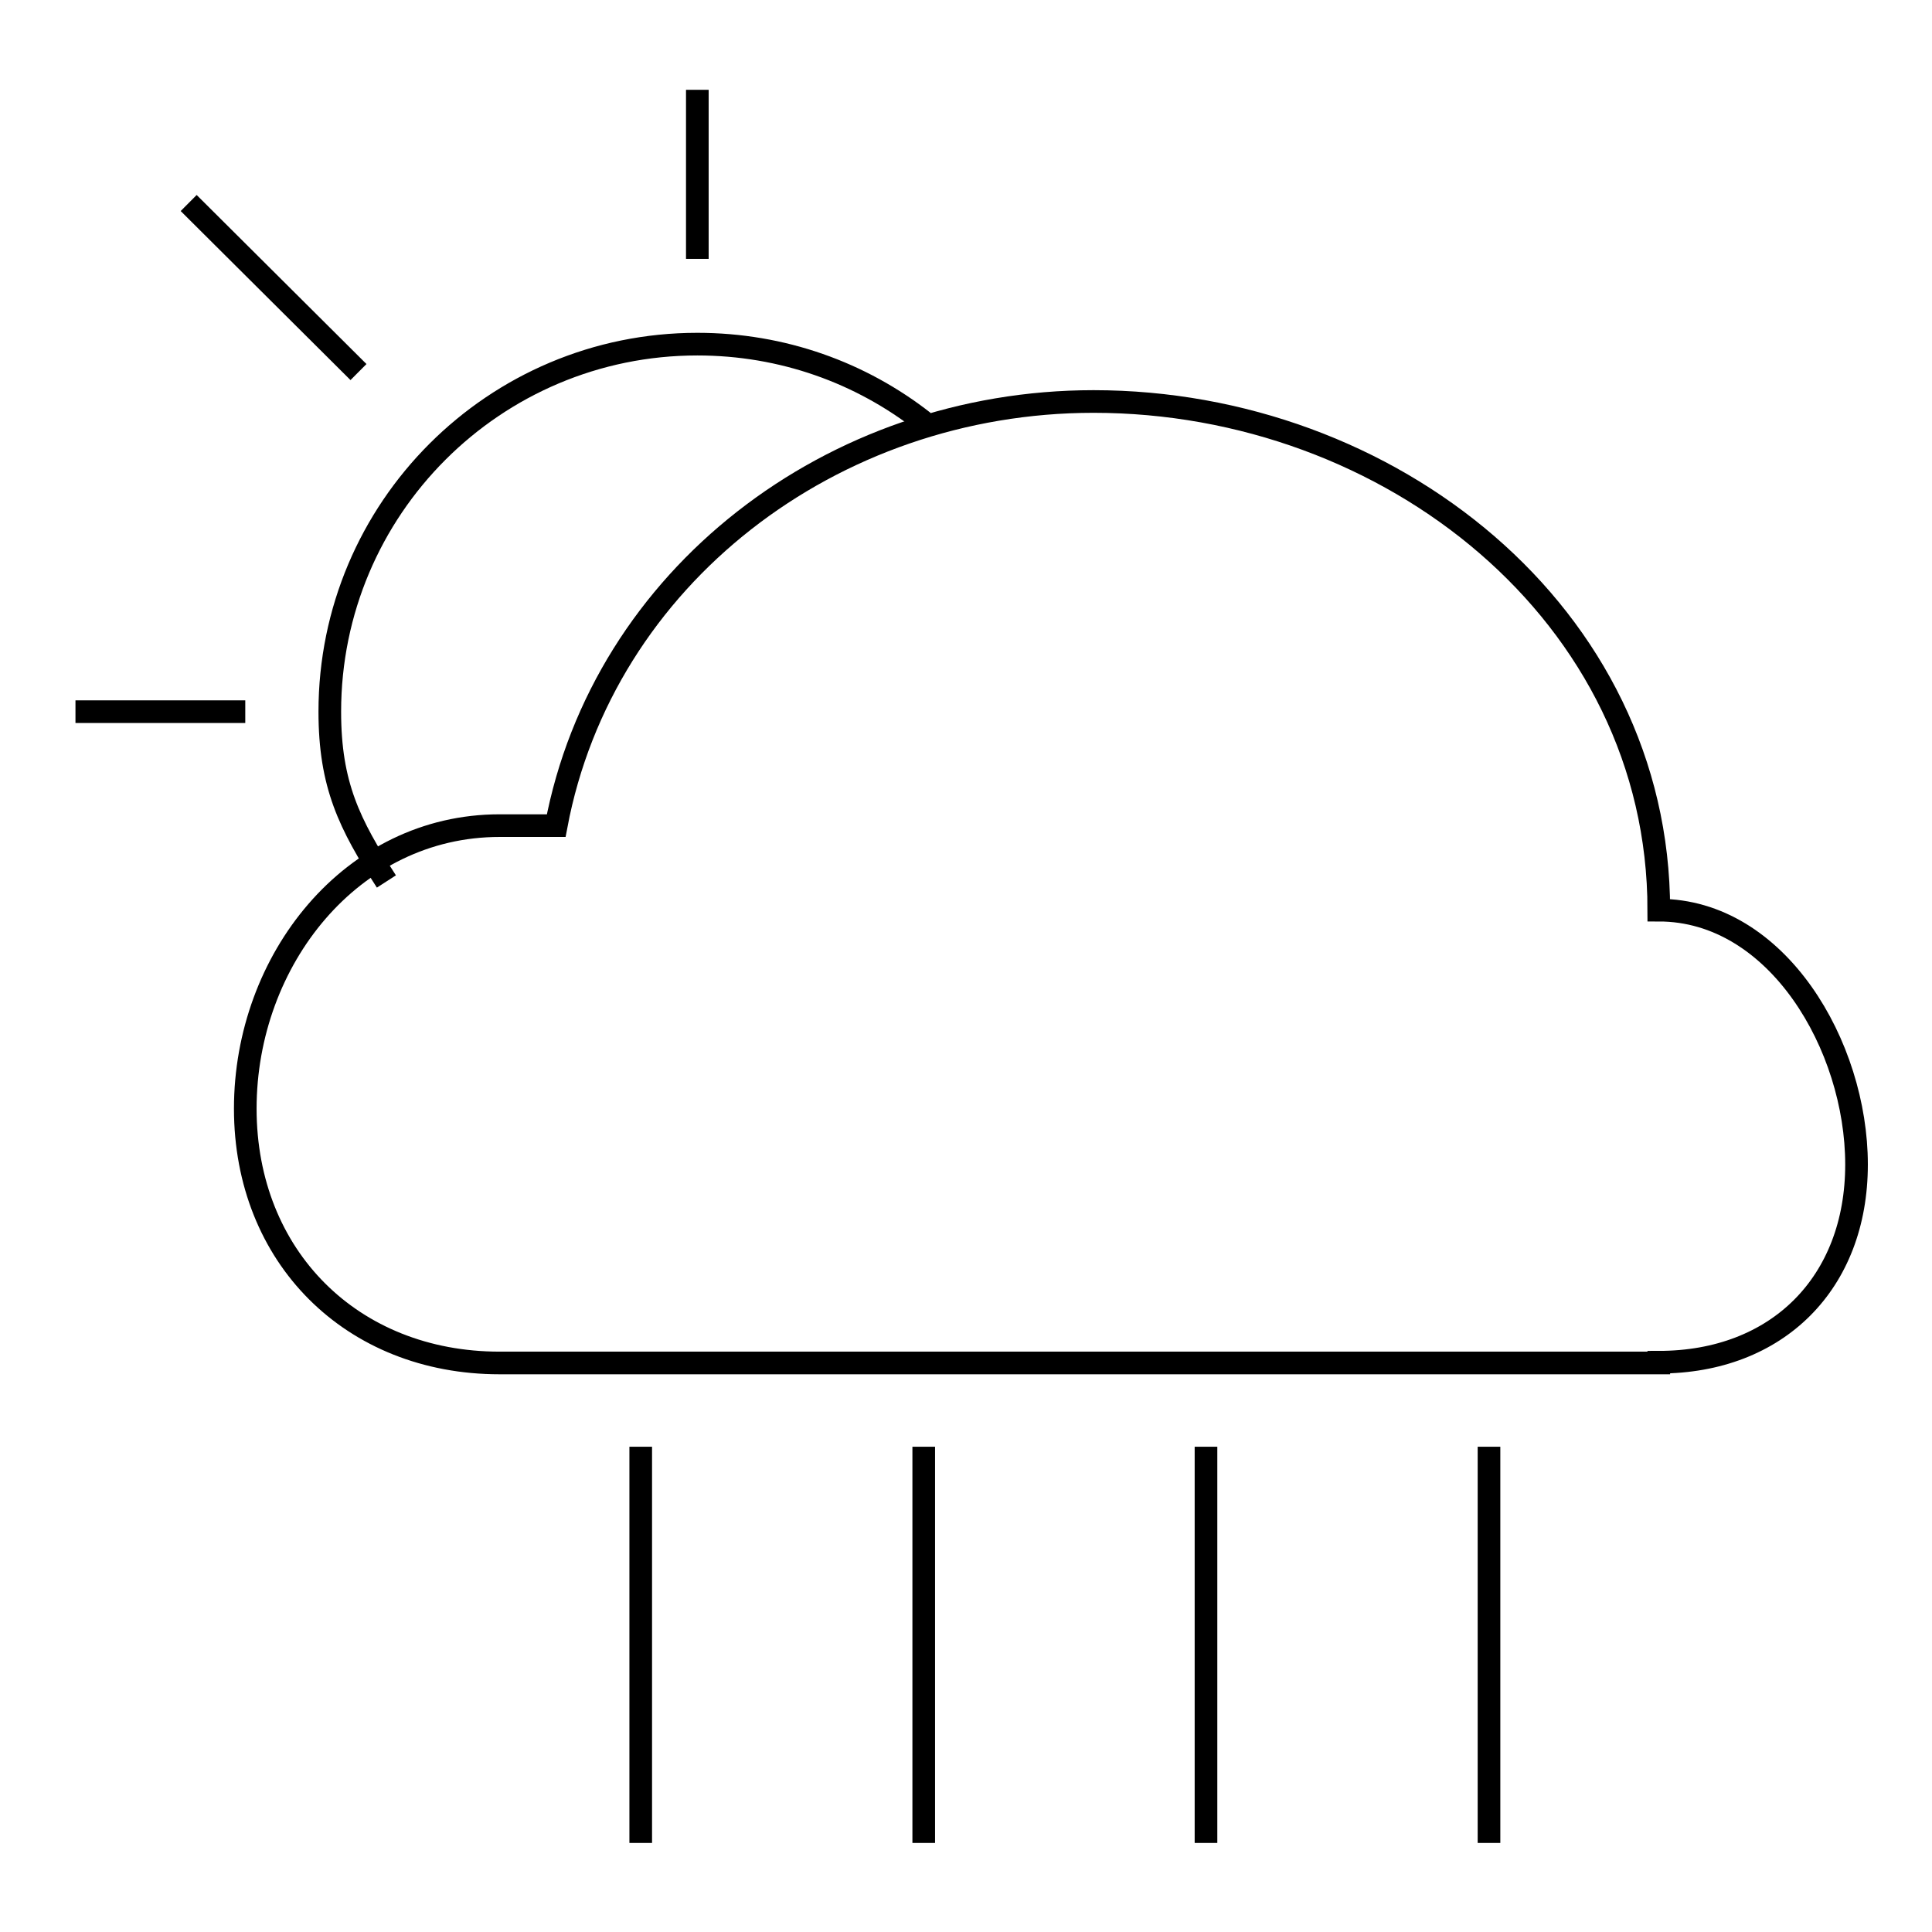 <?xml version="1.0" encoding="utf-8"?>
<!-- Svg Vector Icons : http://www.onlinewebfonts.com/icon -->
<!DOCTYPE svg PUBLIC "-//W3C//DTD SVG 1.1//EN" "http://www.w3.org/Graphics/SVG/1.1/DTD/svg11.dtd">
<svg version="1.1" xmlns="http://www.w3.org/2000/svg" xmlns:xlink="http://www.w3.org/1999/xlink" x="0px" y="0px" viewBox="0 0 256 256" enable-background="new 0 0 256 256" xml:space="preserve">
<g><g><path stroke-width="3" fill-opacity="0" stroke="#000000"  d="M219.8,180.5c15.7,0,26.2-10.5,26.2-26.2s-10.5-33.7-26.2-33.7c0-39.2-35.7-67.4-74.9-67.4c-34.7,0-65,23.3-71.2,56.2c0,0-4.6,0-7.5,0c-19.6,0-33.7,17.8-33.7,37.5c0,19.6,14.1,33.7,33.7,33.7H219.8L219.8,180.5z"/><path stroke-width="3" fill-opacity="0" stroke="#000000"  d="M122.4,55.9c-8.3-6.5-18.7-10.3-30-10.3c-26.9,0-48.7,21.8-48.7,48.7c0,9.7,2.6,14.9,7.5,22.5"/><path stroke-width="3" fill-opacity="0" stroke="#000000"  d="M32.5,94.3H10H32.5z"/><path stroke-width="3" fill-opacity="0" stroke="#000000"  d="M92.4,34.3V11.9V34.3z"/><path stroke-width="3" fill-opacity="0" stroke="#000000"  d="M47.5,49.3L25,26.9L47.5,49.3z"/><path stroke-width="3" fill-opacity="0" stroke="#000000"  d="M84.9,191.7v52.5V191.7z"/><path stroke-width="3" fill-opacity="0" stroke="#000000"  d="M122.4,191.7v52.5V191.7z"/><path stroke-width="3" fill-opacity="0" stroke="#000000"  d="M159.8,191.7v52.5V191.7z"/><path stroke-width="3" fill-opacity="0" stroke="#000000"  d="M197.3,191.7v52.5V191.7z"/></g></g>
</svg>